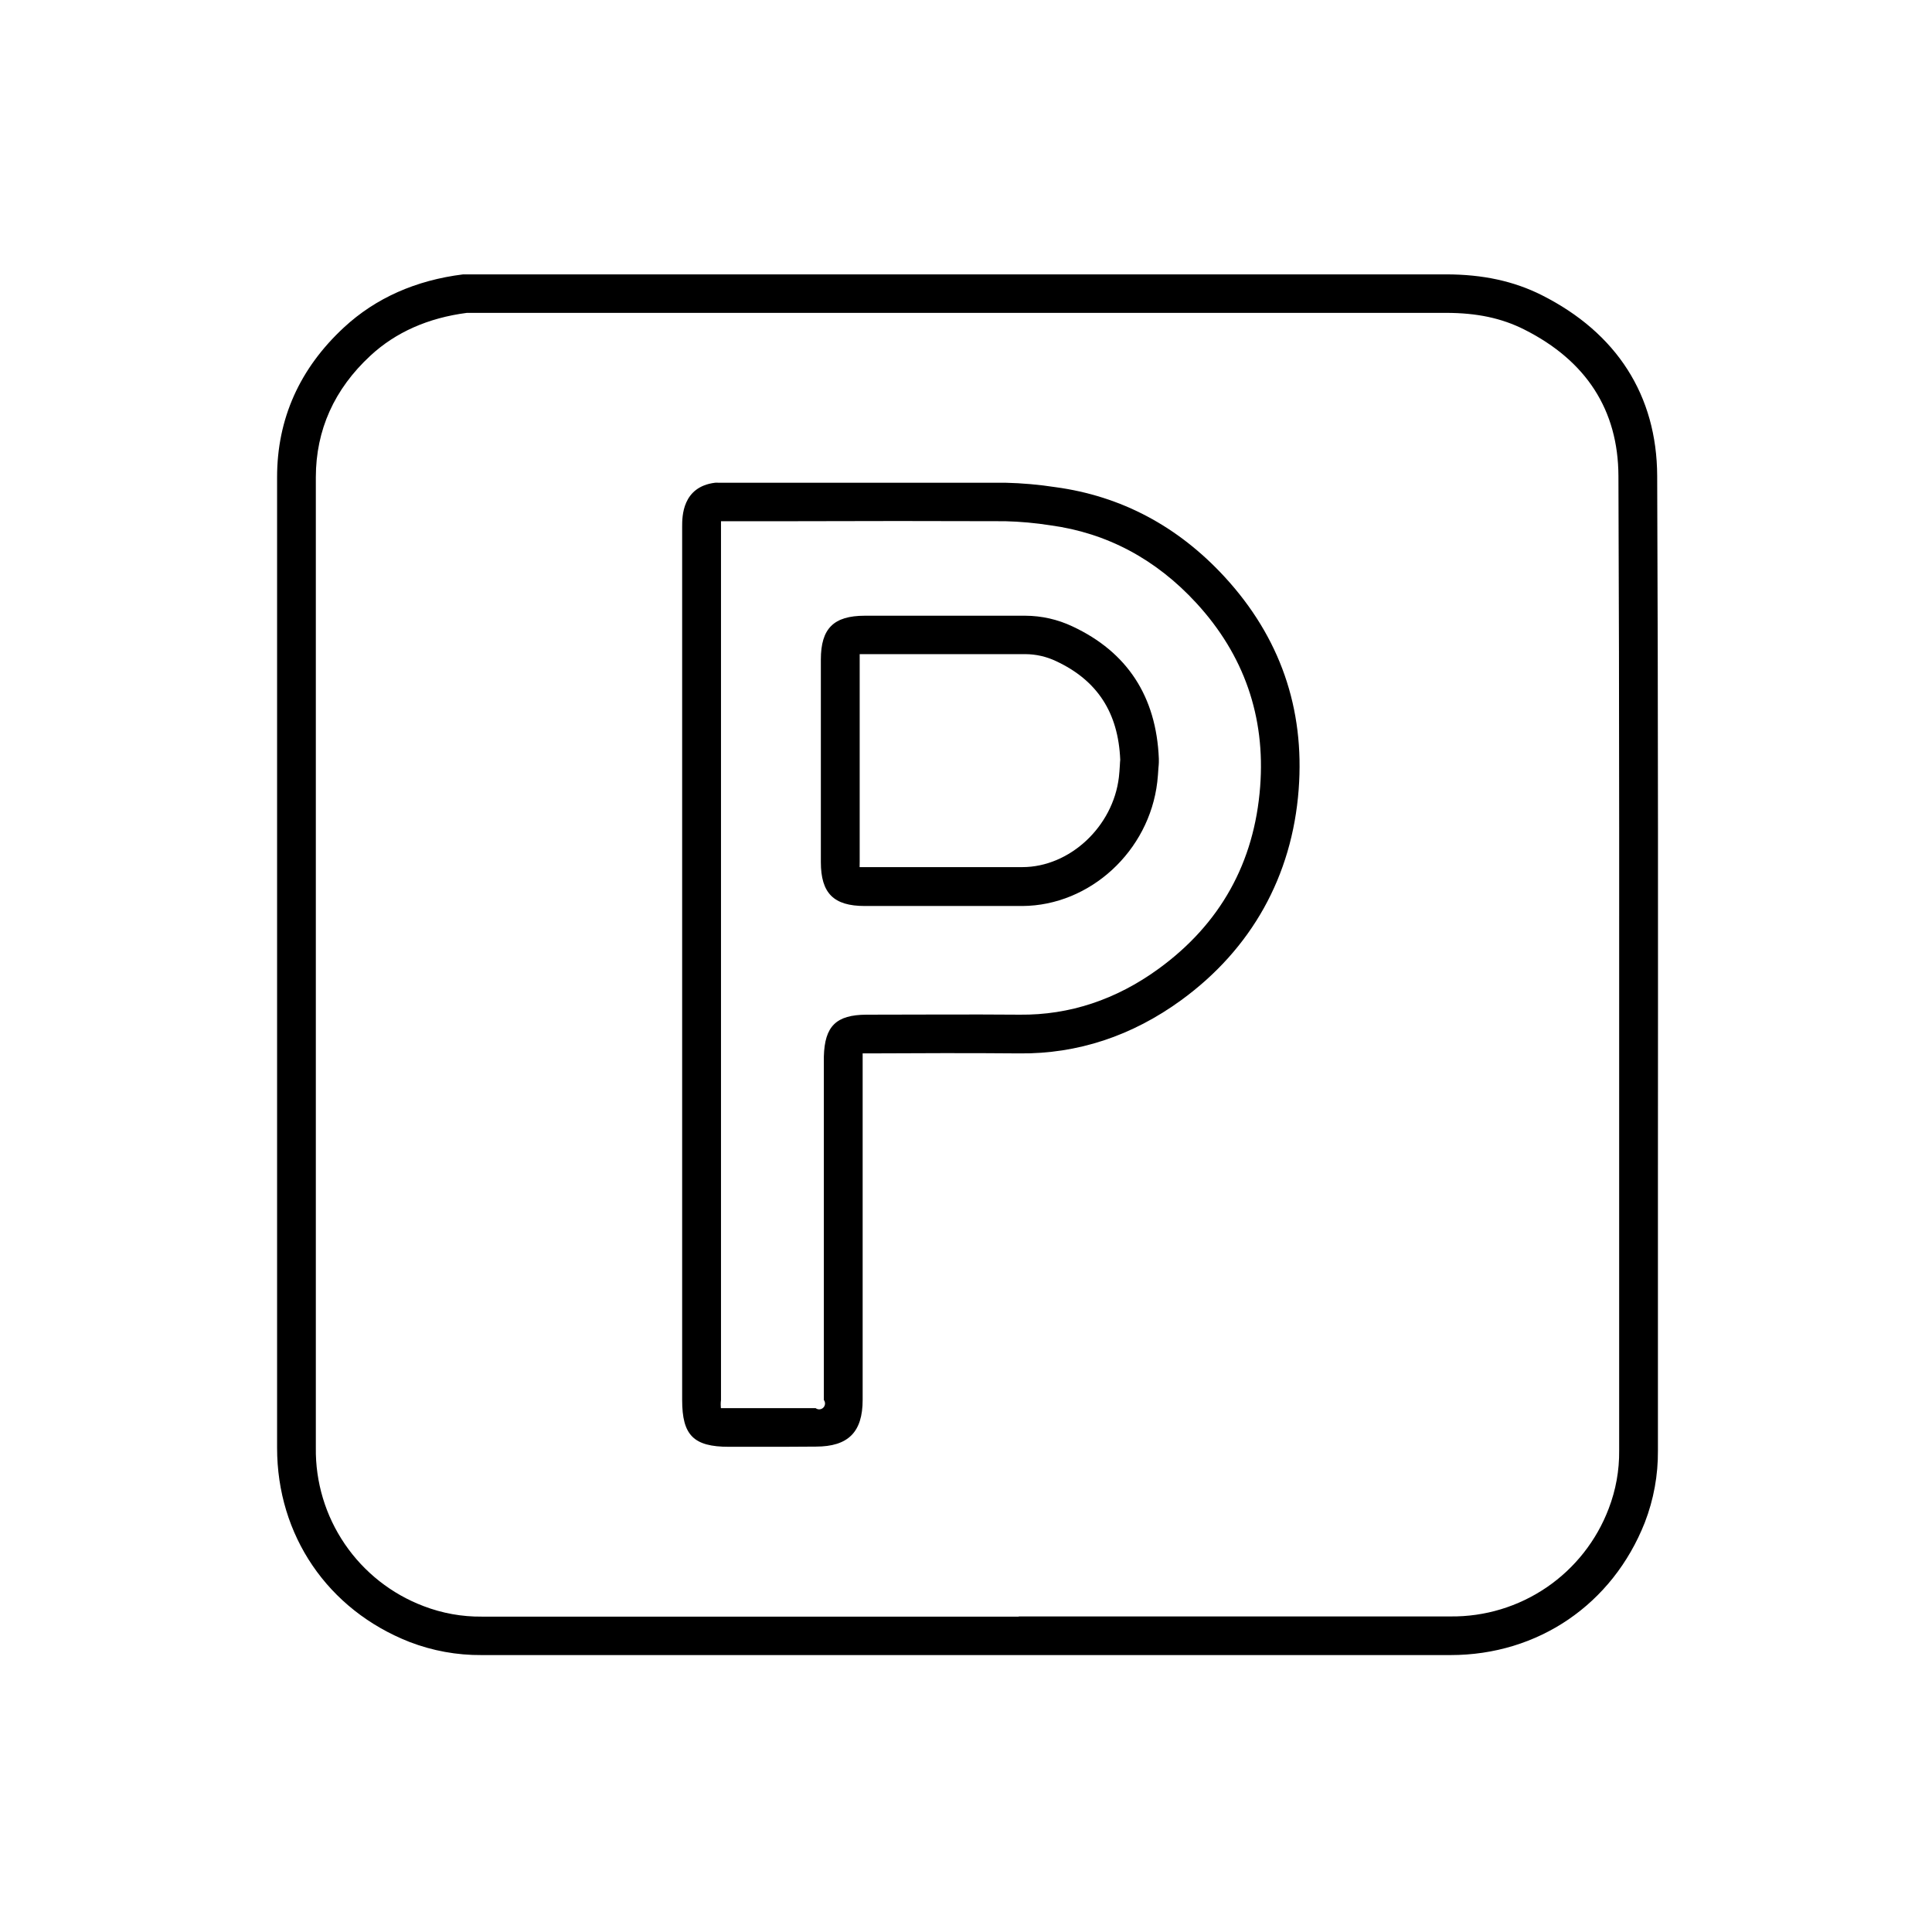 <svg width="172" height="172" viewBox="0 0 172 172" fill="none" xmlns="http://www.w3.org/2000/svg">
<g clip-path="url(#clip0_132_2006)">
<path d="M85.314 80.658H79.841H76.986C74.213 80.658 73.082 79.522 73.078 76.75C73.078 70.741 73.078 64.733 73.078 58.724C73.078 55.952 74.213 54.82 76.986 54.816H91.286C92.736 54.822 94.166 55.146 95.476 55.766C100.354 58.043 102.944 62.006 103.168 67.541V67.675C103.171 67.74 103.171 67.806 103.168 67.871C103.168 68.043 103.144 68.215 103.13 68.387C103.106 68.783 103.078 69.192 103.03 69.612C102.308 75.783 97.038 80.62 91.028 80.658C89.129 80.654 87.216 80.658 85.314 80.658ZM76.528 77.197C76.642 77.197 76.79 77.197 76.983 77.197H79.845C83.505 77.197 87.289 77.197 91.011 77.197C95.235 77.197 99.091 73.592 99.611 69.192C99.652 68.848 99.673 68.504 99.697 68.139C99.697 67.974 99.721 67.796 99.731 67.644C99.559 63.447 97.691 60.575 94.024 58.862C93.17 58.455 92.236 58.241 91.29 58.236H76.989C76.797 58.236 76.645 58.236 76.535 58.236C76.535 58.349 76.535 58.497 76.535 58.69C76.535 64.698 76.535 70.706 76.535 76.712C76.528 76.936 76.528 77.084 76.528 77.197Z" fill="black"/>
<path d="M129.137 147.346C101.721 147.346 74.304 147.346 46.887 147.346H42.873C40.681 147.363 38.506 146.967 36.46 146.179C29.181 143.321 24.661 136.692 24.668 128.883C24.668 114.644 24.668 100.407 24.668 86.172C24.668 71.614 24.668 57.051 24.668 42.484C24.668 37.283 26.68 32.794 30.636 29.137C33.45 26.536 37.014 24.95 41.228 24.427C41.322 24.421 41.416 24.421 41.51 24.427H128.749C131.999 24.427 134.779 25.029 137.249 26.271C143.947 29.639 147.504 35.215 147.534 42.367C147.624 63.241 147.61 84.466 147.6 104.975C147.6 113.029 147.6 121.081 147.6 129.131C147.619 131.325 147.222 133.503 146.43 135.55C143.554 142.832 136.929 147.346 129.137 147.346ZM90.678 143.906H129.137C132.187 143.94 135.173 143.037 137.692 141.319C140.211 139.6 142.141 137.149 143.221 134.298C143.853 132.651 144.168 130.901 144.149 129.138C144.149 121.081 144.149 113.027 144.149 104.975C144.149 84.455 144.174 63.234 144.084 42.367C144.06 36.519 141.236 32.119 135.694 29.333C133.685 28.322 131.477 27.854 128.738 27.854H41.562C38.122 28.301 35.232 29.574 32.979 31.662C29.759 34.641 28.122 38.284 28.118 42.487C28.118 57.045 28.118 71.608 28.118 86.175C28.118 100.415 28.118 114.653 28.118 128.89C28.076 131.943 28.975 134.936 30.695 137.459C32.414 139.983 34.869 141.916 37.726 142.994C39.373 143.624 41.123 143.939 42.886 143.923H90.702L90.678 143.906Z" fill="black"/>
<path d="M69.65 128.804H64.896C61.742 128.804 60.73 127.772 60.73 124.638V63.881C60.73 58.212 60.73 52.542 60.73 46.873C60.73 46 60.73 43.334 63.665 42.976C63.756 42.969 63.848 42.969 63.94 42.976H70.435C76.682 42.976 83.163 42.976 89.499 42.976C90.997 43.011 92.491 43.143 93.971 43.371C99.819 44.163 104.883 46.856 109.038 51.373C113.951 56.719 116.163 63.069 115.616 70.293C115.034 77.999 111.419 84.479 105.165 89.037C100.779 92.233 95.925 93.833 90.765 93.781C86.252 93.74 81.656 93.76 77.215 93.781H77.143H76.799C76.799 93.881 76.799 94.005 76.799 94.156C76.799 94.225 76.799 94.294 76.799 94.362V102.422C76.799 109.823 76.799 117.224 76.799 124.624C76.799 127.497 75.516 128.783 72.64 128.787L69.65 128.804ZM64.188 125.364C64.349 125.364 64.576 125.364 64.896 125.364H72.616C72.716 125.44 72.839 125.477 72.965 125.468C73.09 125.46 73.207 125.407 73.296 125.318C73.385 125.23 73.439 125.112 73.448 124.987C73.457 124.862 73.42 124.738 73.345 124.638C73.345 117.24 73.345 109.84 73.345 102.44V94.404C73.345 94.297 73.345 94.187 73.345 94.06C73.417 91.356 74.439 90.348 77.129 90.334H77.201C81.673 90.334 86.266 90.296 90.799 90.334C95.206 90.376 99.365 89 103.142 86.251C108.646 82.25 111.677 76.791 112.189 70.025C112.661 63.798 110.752 58.304 106.507 53.688C102.912 49.777 98.54 47.448 93.514 46.767C92.181 46.558 90.837 46.436 89.489 46.402C83.142 46.378 76.685 46.381 70.438 46.402H64.188C64.188 46.523 64.188 46.677 64.188 46.87C64.188 52.539 64.188 58.209 64.188 63.881V124.638C64.146 124.944 64.167 125.185 64.177 125.347L64.188 125.364Z" fill="black"/>
</g>
<defs>
<clipPath id="clip0_132_2006">
<rect width="172" height="172" fill="white"/>
</clipPath>
</defs>
</svg>
